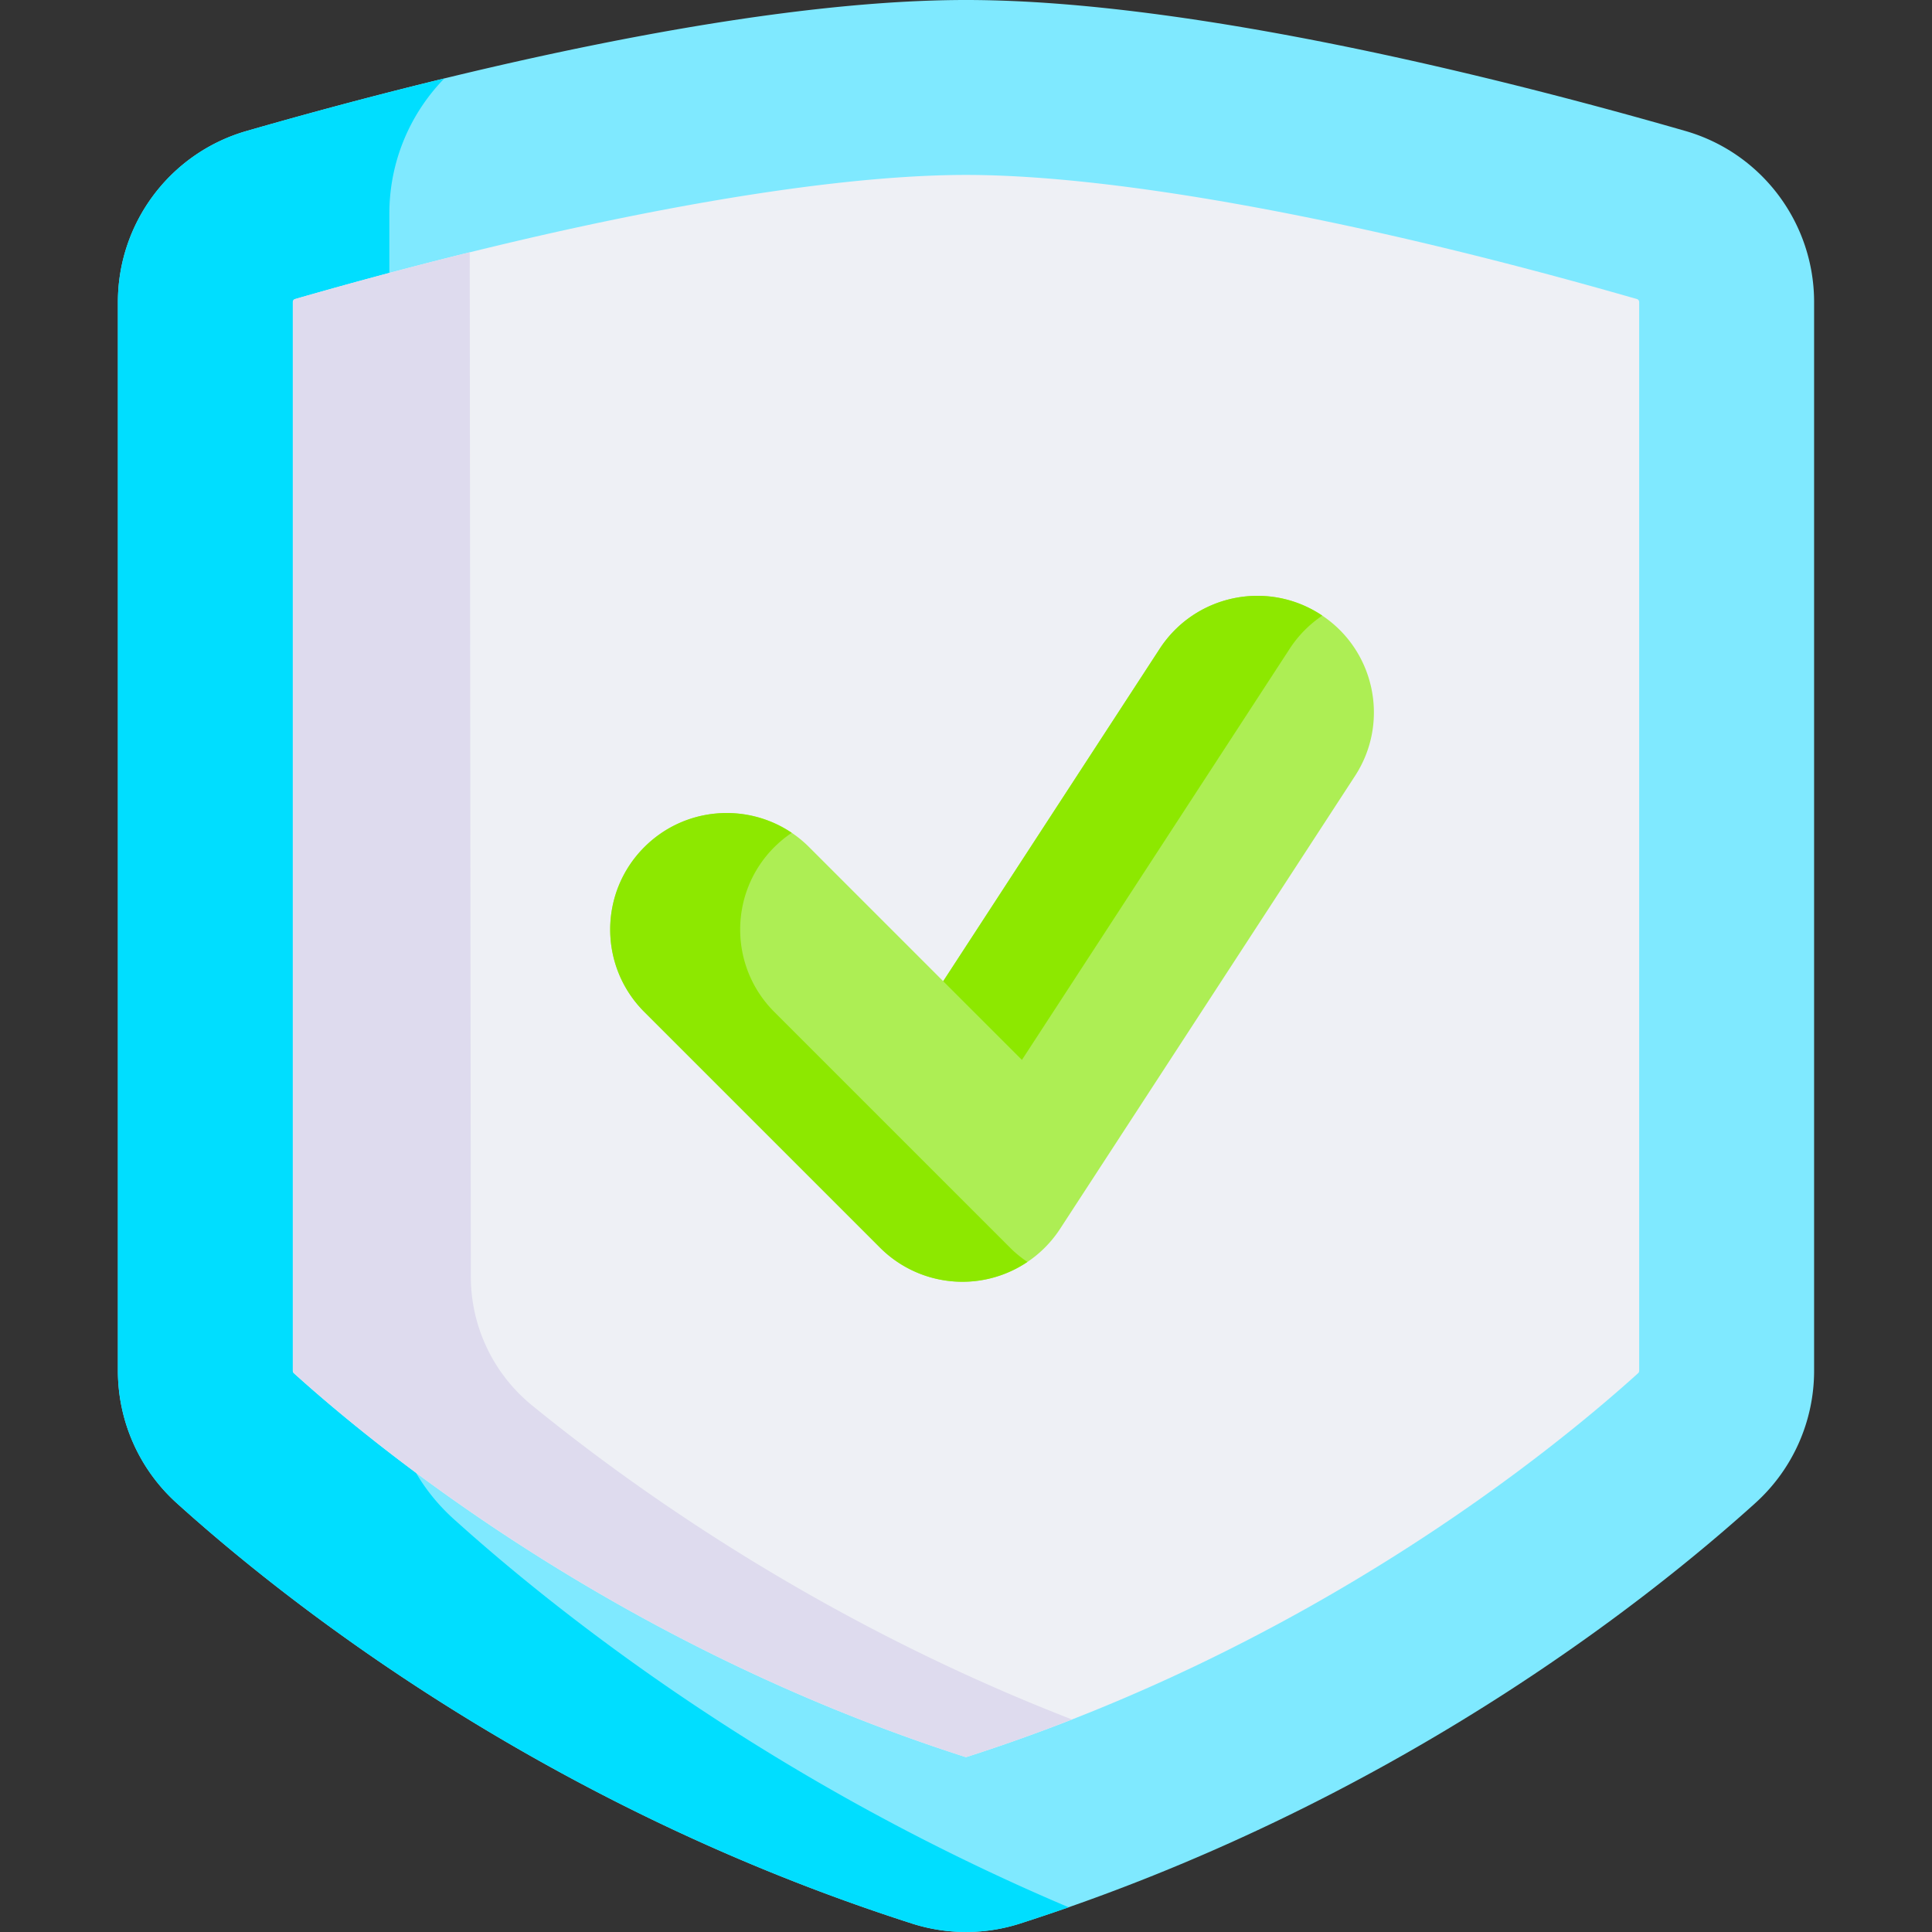<?xml version="1.0" encoding="UTF-8"?>
<svg xmlns="http://www.w3.org/2000/svg" xmlns:xlink="http://www.w3.org/1999/xlink" version="1.1" width="512" height="512" x="0" y="0" viewBox="0 0 512 512" style="enable-background:new 0 0 512 512" xml:space="preserve" class="">
  <rect x="0" y="0" width="512" height="512" fill="#333333" stroke="none"/>
  <g>
    <path fill="#7FE9FF" d="M270.309 509.764c98.042-31.441 165.986-85.34 194.864-111.43a47.229 47.229 0 0 0 15.583-35.047V80.058c0-21.03-13.906-39.534-34.115-45.35C400.392 21.396 316.625 0 256 0S111.608 21.396 65.36 34.708c-20.209 5.817-34.115 24.321-34.115 45.35v283.228a47.23 47.23 0 0 0 15.583 35.047c28.877 26.09 96.822 79.99 194.864 111.43a46.897 46.897 0 0 0 28.617.001z" opacity="1" data-original="#7fe9ff"></path>
    <path fill="#00DEFF" d="M283.211 505.449a573.282 573.282 0 0 1-12.903 4.318 47.031 47.031 0 0 1-28.605 0C143.65 478.311 75.705 424.413 46.827 398.334a47.25 47.25 0 0 1-15.582-35.057V80.06c0-21.044 13.91-39.545 34.118-45.348 14.422-4.148 32.496-9.097 52.38-13.91-9.114 9.353-14.559 22.068-14.559 35.79v307.76c0 14.524 6.162 28.349 16.931 38.094 26.352 23.809 82.64 68.919 163.096 103.003z" opacity="1" data-original="#00deff"></path>
    <path fill="#EEF0F5" d="M256 465.641a.515.515 0 0 1-.151-.022c-91.5-29.342-154.923-80.886-177.944-101.685a.874.874 0 0 1-.302-.648V80.058c0-.373.238-.703.579-.801C150.823 58.35 215.635 46.358 256 46.358s105.178 11.991 177.817 32.899c.342.099.58.428.58.801v283.228a.877.877 0 0 1-.302.648c-23.022 20.799-86.442 72.342-177.943 101.685a.518.518 0 0 1-.152.022z" opacity="1" data-original="#faf7f7" class=""></path>
    <path fill="#DEDBEE" d="M284.087 455.673a472.714 472.714 0 0 1-27.929 9.941.496.496 0 0 1-.154.031.732.732 0 0 1-.154-.021c-91.501-29.35-154.92-80.89-177.945-101.69a.857.857 0 0 1-.299-.649V80.056c0-.371.237-.7.577-.804 15.865-4.564 31.349-8.705 46.297-12.383l.297 271.476a43.988 43.988 0 0 0 16.168 34.051c27.998 22.838 77.384 57.783 143.142 83.277z" opacity="1" data-original="#dedbee"></path>
    <path fill="#ADEE54" d="M255.05 339.683a30.88 30.88 0 0 1-21.835-9.045l-62.462-62.462c-12.061-12.061-12.061-31.615 0-43.676 12.06-12.06 31.615-12.061 43.675 0l35.531 35.53 57.372-88.097c9.307-14.293 28.438-18.335 42.732-9.026 14.294 9.308 18.334 28.44 9.026 42.733l-78.157 120.014a30.885 30.885 0 0 1-25.882 14.029z" opacity="1" data-original="#adee54"></path>
    <g fill="#8DE800">
      <path d="M267.662 330.637 205.2 268.176c-12.061-12.061-12.061-31.615 0-43.676a30.973 30.973 0 0 1 4.614-3.788c-12.008-8.09-28.439-6.834-39.061 3.788-12.061 12.061-12.061 31.615 0 43.676l62.462 62.462a30.882 30.882 0 0 0 25.046 8.878 30.863 30.863 0 0 0 14.013-5.091 30.86 30.86 0 0 1-4.612-3.788zM270.82 280.891l70.958-108.959a30.78 30.78 0 0 1 8.633-8.773c-.12-.081-.227-.174-.348-.253-14.294-9.309-33.425-5.267-42.732 9.026l-57.372 88.097z" fill="#8DE800" opacity="1" data-original="#8de800" class=""></path>
    </g>
  </g>
</svg>

